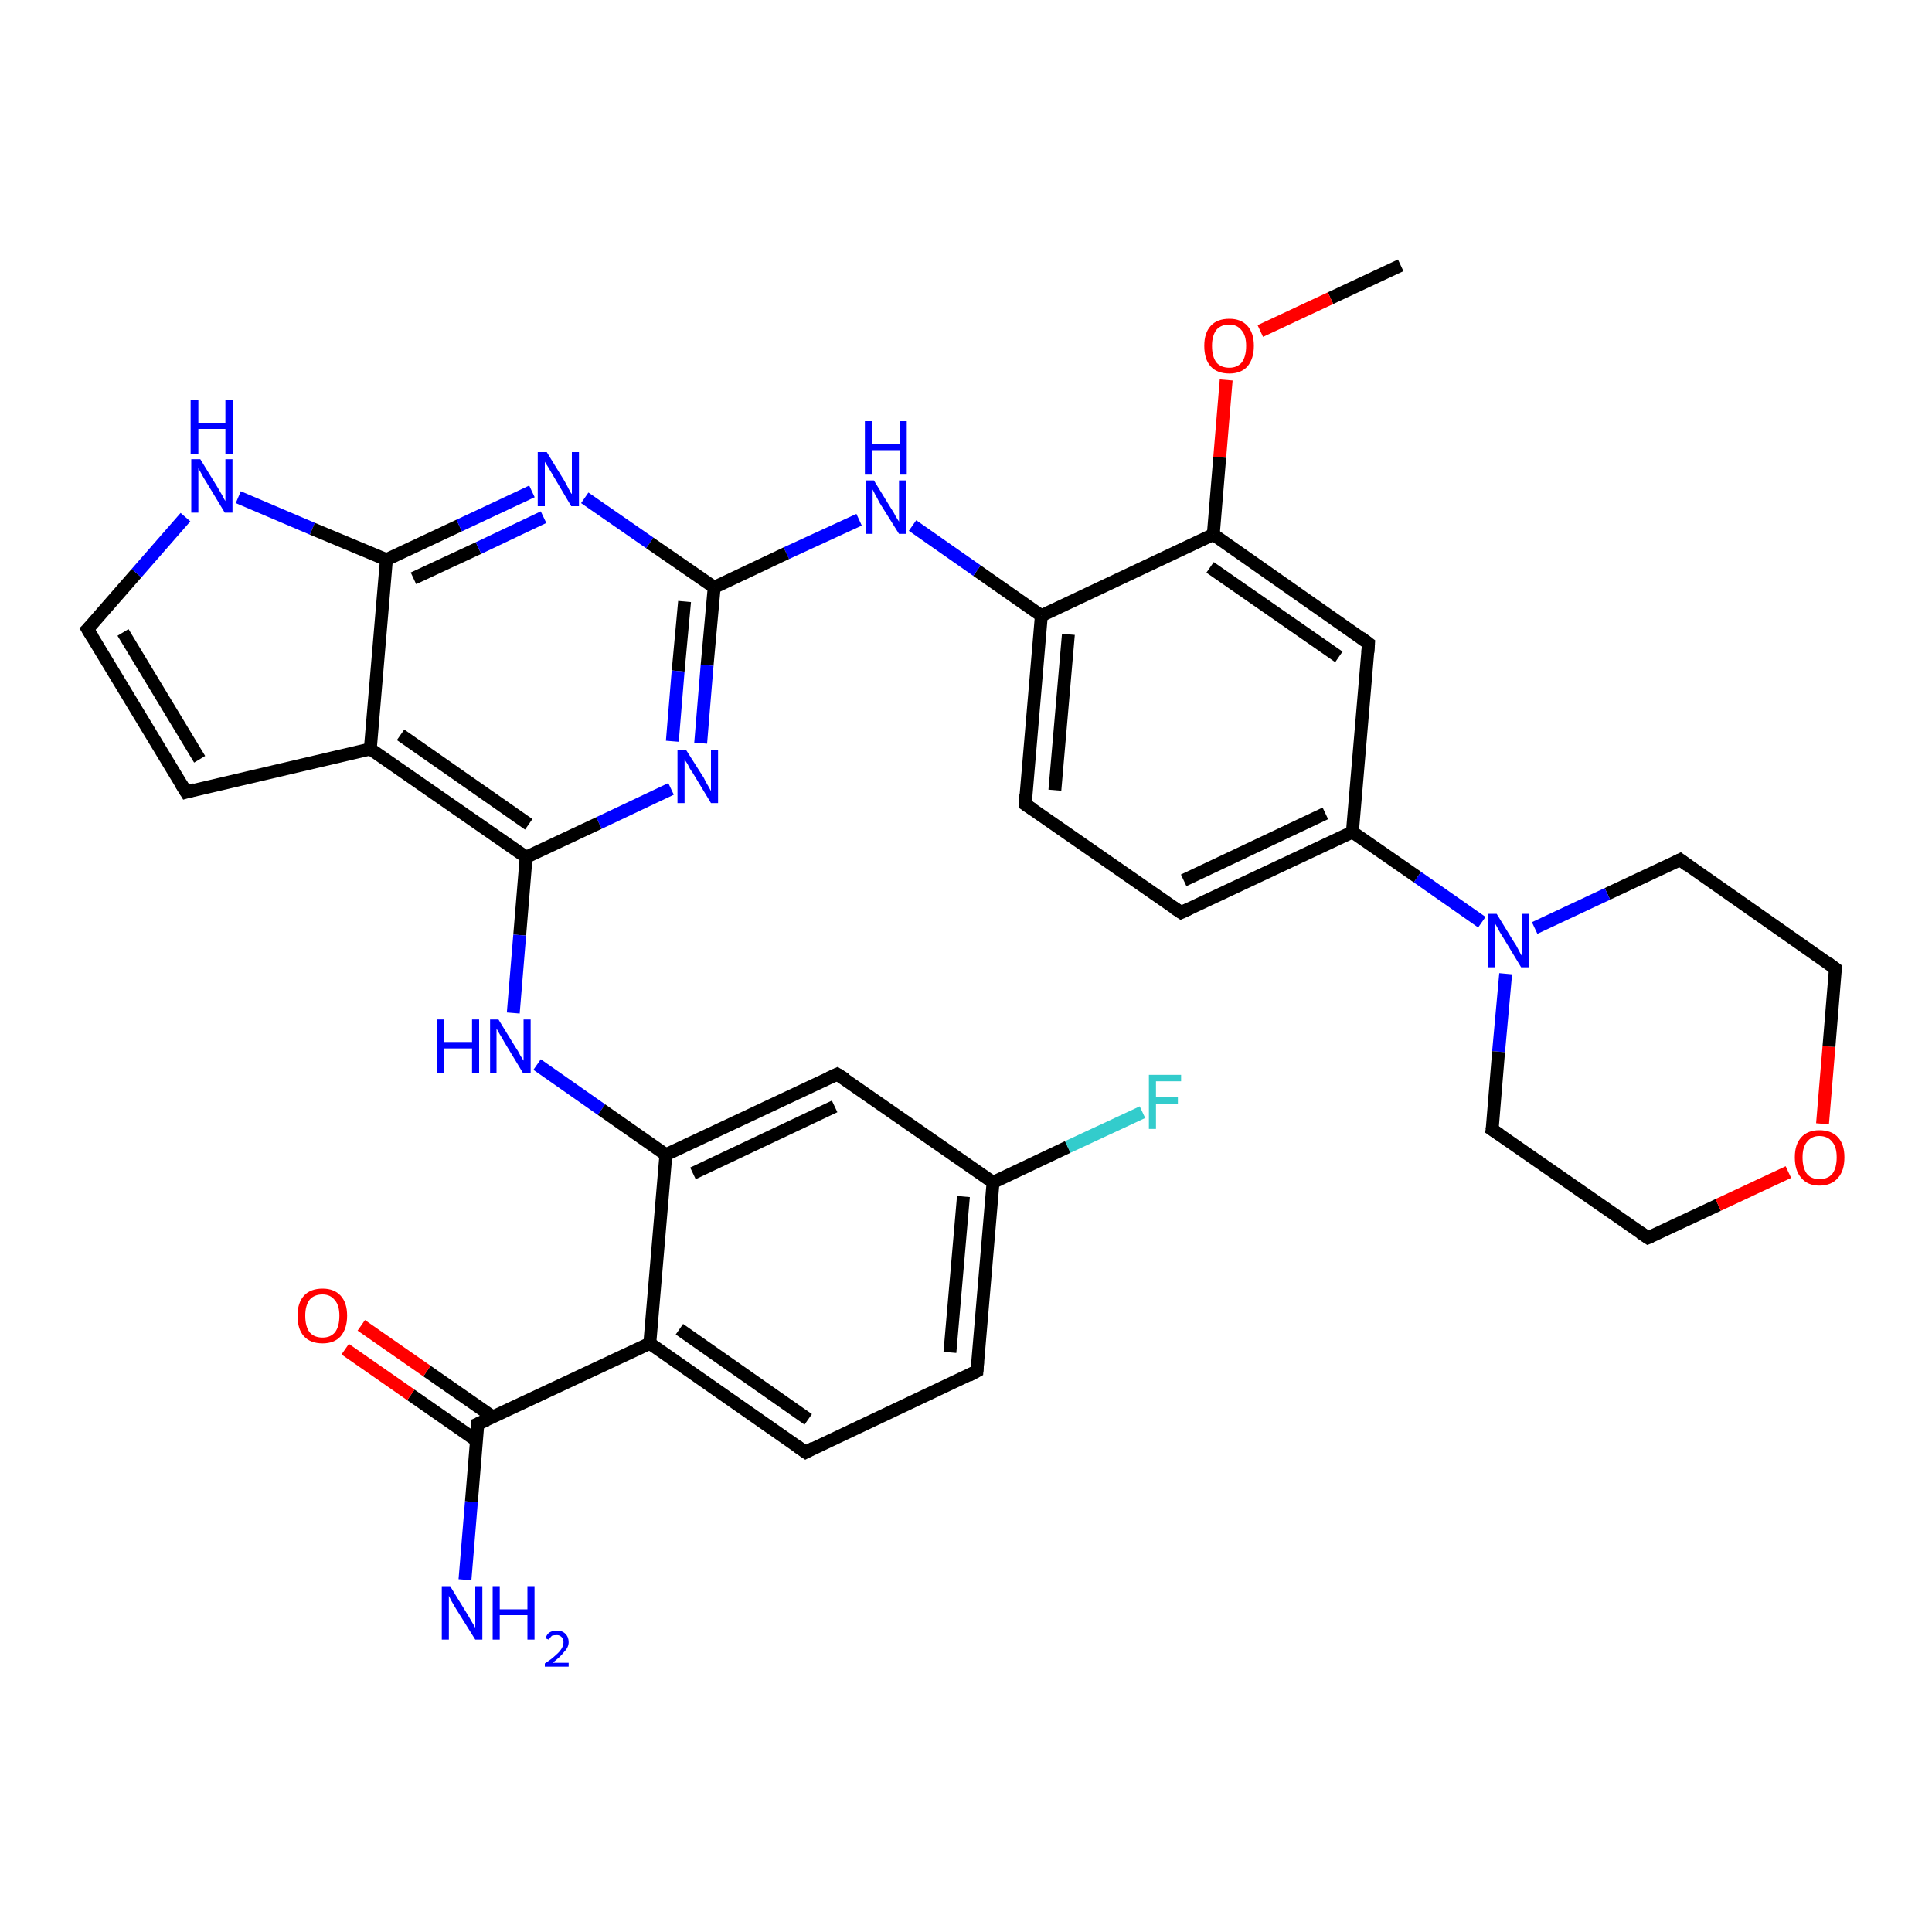 <?xml version='1.0' encoding='iso-8859-1'?>
<svg version='1.1' baseProfile='full'
              xmlns='http://www.w3.org/2000/svg'
                      xmlns:rdkit='http://www.rdkit.org/xml'
                      xmlns:xlink='http://www.w3.org/1999/xlink'
                  xml:space='preserve'
width='300px' height='300px' viewBox='0 0 300 300'>
<!-- END OF HEADER -->
<rect style='opacity:1.0;fill:#FFFFFF;stroke:none' width='300.0' height='300.0' x='0.0' y='0.0'> </rect>
<path class='bond-0 atom-0 atom-1' d='M 217.5,41.2 L 206.6,46.3' style='fill:none;fill-rule:evenodd;stroke:#000000;stroke-width:2.0px;stroke-linecap:butt;stroke-linejoin:miter;stroke-opacity:1' />
<path class='bond-0 atom-0 atom-1' d='M 206.6,46.3 L 195.7,51.4' style='fill:none;fill-rule:evenodd;stroke:#FF0000;stroke-width:2.0px;stroke-linecap:butt;stroke-linejoin:miter;stroke-opacity:1' />
<path class='bond-1 atom-1 atom-2' d='M 190.4,59.0 L 189.4,71.0' style='fill:none;fill-rule:evenodd;stroke:#FF0000;stroke-width:2.0px;stroke-linecap:butt;stroke-linejoin:miter;stroke-opacity:1' />
<path class='bond-1 atom-1 atom-2' d='M 189.4,71.0 L 188.4,83.0' style='fill:none;fill-rule:evenodd;stroke:#000000;stroke-width:2.0px;stroke-linecap:butt;stroke-linejoin:miter;stroke-opacity:1' />
<path class='bond-2 atom-2 atom-3' d='M 188.4,83.0 L 212.5,99.9' style='fill:none;fill-rule:evenodd;stroke:#000000;stroke-width:2.0px;stroke-linecap:butt;stroke-linejoin:miter;stroke-opacity:1' />
<path class='bond-2 atom-2 atom-3' d='M 187.9,88.1 L 207.9,102.0' style='fill:none;fill-rule:evenodd;stroke:#000000;stroke-width:2.0px;stroke-linecap:butt;stroke-linejoin:miter;stroke-opacity:1' />
<path class='bond-3 atom-3 atom-4' d='M 212.5,99.9 L 210.0,129.2' style='fill:none;fill-rule:evenodd;stroke:#000000;stroke-width:2.0px;stroke-linecap:butt;stroke-linejoin:miter;stroke-opacity:1' />
<path class='bond-4 atom-4 atom-5' d='M 210.0,129.2 L 183.4,141.7' style='fill:none;fill-rule:evenodd;stroke:#000000;stroke-width:2.0px;stroke-linecap:butt;stroke-linejoin:miter;stroke-opacity:1' />
<path class='bond-4 atom-4 atom-5' d='M 205.8,126.3 L 183.8,136.7' style='fill:none;fill-rule:evenodd;stroke:#000000;stroke-width:2.0px;stroke-linecap:butt;stroke-linejoin:miter;stroke-opacity:1' />
<path class='bond-5 atom-5 atom-6' d='M 183.4,141.7 L 159.2,124.9' style='fill:none;fill-rule:evenodd;stroke:#000000;stroke-width:2.0px;stroke-linecap:butt;stroke-linejoin:miter;stroke-opacity:1' />
<path class='bond-6 atom-6 atom-7' d='M 159.2,124.9 L 161.7,95.6' style='fill:none;fill-rule:evenodd;stroke:#000000;stroke-width:2.0px;stroke-linecap:butt;stroke-linejoin:miter;stroke-opacity:1' />
<path class='bond-6 atom-6 atom-7' d='M 163.8,122.7 L 165.9,98.5' style='fill:none;fill-rule:evenodd;stroke:#000000;stroke-width:2.0px;stroke-linecap:butt;stroke-linejoin:miter;stroke-opacity:1' />
<path class='bond-7 atom-7 atom-8' d='M 161.7,95.6 L 151.7,88.6' style='fill:none;fill-rule:evenodd;stroke:#000000;stroke-width:2.0px;stroke-linecap:butt;stroke-linejoin:miter;stroke-opacity:1' />
<path class='bond-7 atom-7 atom-8' d='M 151.7,88.6 L 141.7,81.6' style='fill:none;fill-rule:evenodd;stroke:#0000FF;stroke-width:2.0px;stroke-linecap:butt;stroke-linejoin:miter;stroke-opacity:1' />
<path class='bond-8 atom-8 atom-9' d='M 133.4,80.7 L 122.1,85.9' style='fill:none;fill-rule:evenodd;stroke:#0000FF;stroke-width:2.0px;stroke-linecap:butt;stroke-linejoin:miter;stroke-opacity:1' />
<path class='bond-8 atom-8 atom-9' d='M 122.1,85.9 L 110.9,91.2' style='fill:none;fill-rule:evenodd;stroke:#000000;stroke-width:2.0px;stroke-linecap:butt;stroke-linejoin:miter;stroke-opacity:1' />
<path class='bond-9 atom-9 atom-10' d='M 110.9,91.2 L 109.8,103.3' style='fill:none;fill-rule:evenodd;stroke:#000000;stroke-width:2.0px;stroke-linecap:butt;stroke-linejoin:miter;stroke-opacity:1' />
<path class='bond-9 atom-9 atom-10' d='M 109.8,103.3 L 108.8,115.4' style='fill:none;fill-rule:evenodd;stroke:#0000FF;stroke-width:2.0px;stroke-linecap:butt;stroke-linejoin:miter;stroke-opacity:1' />
<path class='bond-9 atom-9 atom-10' d='M 106.3,93.4 L 105.3,104.2' style='fill:none;fill-rule:evenodd;stroke:#000000;stroke-width:2.0px;stroke-linecap:butt;stroke-linejoin:miter;stroke-opacity:1' />
<path class='bond-9 atom-9 atom-10' d='M 105.3,104.2 L 104.4,115.1' style='fill:none;fill-rule:evenodd;stroke:#0000FF;stroke-width:2.0px;stroke-linecap:butt;stroke-linejoin:miter;stroke-opacity:1' />
<path class='bond-10 atom-10 atom-11' d='M 104.2,122.5 L 93.0,127.8' style='fill:none;fill-rule:evenodd;stroke:#0000FF;stroke-width:2.0px;stroke-linecap:butt;stroke-linejoin:miter;stroke-opacity:1' />
<path class='bond-10 atom-10 atom-11' d='M 93.0,127.8 L 81.7,133.1' style='fill:none;fill-rule:evenodd;stroke:#000000;stroke-width:2.0px;stroke-linecap:butt;stroke-linejoin:miter;stroke-opacity:1' />
<path class='bond-11 atom-11 atom-12' d='M 81.7,133.1 L 80.7,145.2' style='fill:none;fill-rule:evenodd;stroke:#000000;stroke-width:2.0px;stroke-linecap:butt;stroke-linejoin:miter;stroke-opacity:1' />
<path class='bond-11 atom-11 atom-12' d='M 80.7,145.2 L 79.7,157.3' style='fill:none;fill-rule:evenodd;stroke:#0000FF;stroke-width:2.0px;stroke-linecap:butt;stroke-linejoin:miter;stroke-opacity:1' />
<path class='bond-12 atom-12 atom-13' d='M 83.4,165.3 L 93.4,172.3' style='fill:none;fill-rule:evenodd;stroke:#0000FF;stroke-width:2.0px;stroke-linecap:butt;stroke-linejoin:miter;stroke-opacity:1' />
<path class='bond-12 atom-12 atom-13' d='M 93.4,172.3 L 103.4,179.3' style='fill:none;fill-rule:evenodd;stroke:#000000;stroke-width:2.0px;stroke-linecap:butt;stroke-linejoin:miter;stroke-opacity:1' />
<path class='bond-13 atom-13 atom-14' d='M 103.4,179.3 L 130.0,166.8' style='fill:none;fill-rule:evenodd;stroke:#000000;stroke-width:2.0px;stroke-linecap:butt;stroke-linejoin:miter;stroke-opacity:1' />
<path class='bond-13 atom-13 atom-14' d='M 107.6,182.2 L 129.6,171.8' style='fill:none;fill-rule:evenodd;stroke:#000000;stroke-width:2.0px;stroke-linecap:butt;stroke-linejoin:miter;stroke-opacity:1' />
<path class='bond-14 atom-14 atom-15' d='M 130.0,166.8 L 154.2,183.6' style='fill:none;fill-rule:evenodd;stroke:#000000;stroke-width:2.0px;stroke-linecap:butt;stroke-linejoin:miter;stroke-opacity:1' />
<path class='bond-15 atom-15 atom-16' d='M 154.2,183.6 L 165.8,178.1' style='fill:none;fill-rule:evenodd;stroke:#000000;stroke-width:2.0px;stroke-linecap:butt;stroke-linejoin:miter;stroke-opacity:1' />
<path class='bond-15 atom-15 atom-16' d='M 165.8,178.1 L 177.4,172.7' style='fill:none;fill-rule:evenodd;stroke:#33CCCC;stroke-width:2.0px;stroke-linecap:butt;stroke-linejoin:miter;stroke-opacity:1' />
<path class='bond-16 atom-15 atom-17' d='M 154.2,183.6 L 151.7,212.9' style='fill:none;fill-rule:evenodd;stroke:#000000;stroke-width:2.0px;stroke-linecap:butt;stroke-linejoin:miter;stroke-opacity:1' />
<path class='bond-16 atom-15 atom-17' d='M 149.6,185.8 L 147.5,210.0' style='fill:none;fill-rule:evenodd;stroke:#000000;stroke-width:2.0px;stroke-linecap:butt;stroke-linejoin:miter;stroke-opacity:1' />
<path class='bond-17 atom-17 atom-18' d='M 151.7,212.9 L 125.1,225.5' style='fill:none;fill-rule:evenodd;stroke:#000000;stroke-width:2.0px;stroke-linecap:butt;stroke-linejoin:miter;stroke-opacity:1' />
<path class='bond-18 atom-18 atom-19' d='M 125.1,225.5 L 100.9,208.6' style='fill:none;fill-rule:evenodd;stroke:#000000;stroke-width:2.0px;stroke-linecap:butt;stroke-linejoin:miter;stroke-opacity:1' />
<path class='bond-18 atom-18 atom-19' d='M 125.5,220.4 L 105.5,206.4' style='fill:none;fill-rule:evenodd;stroke:#000000;stroke-width:2.0px;stroke-linecap:butt;stroke-linejoin:miter;stroke-opacity:1' />
<path class='bond-19 atom-19 atom-20' d='M 100.9,208.6 L 74.2,221.1' style='fill:none;fill-rule:evenodd;stroke:#000000;stroke-width:2.0px;stroke-linecap:butt;stroke-linejoin:miter;stroke-opacity:1' />
<path class='bond-20 atom-20 atom-21' d='M 74.2,221.1 L 73.2,233.2' style='fill:none;fill-rule:evenodd;stroke:#000000;stroke-width:2.0px;stroke-linecap:butt;stroke-linejoin:miter;stroke-opacity:1' />
<path class='bond-20 atom-20 atom-21' d='M 73.2,233.2 L 72.2,245.3' style='fill:none;fill-rule:evenodd;stroke:#0000FF;stroke-width:2.0px;stroke-linecap:butt;stroke-linejoin:miter;stroke-opacity:1' />
<path class='bond-21 atom-20 atom-22' d='M 76.5,220.0 L 66.3,212.9' style='fill:none;fill-rule:evenodd;stroke:#000000;stroke-width:2.0px;stroke-linecap:butt;stroke-linejoin:miter;stroke-opacity:1' />
<path class='bond-21 atom-20 atom-22' d='M 66.3,212.9 L 56.1,205.8' style='fill:none;fill-rule:evenodd;stroke:#FF0000;stroke-width:2.0px;stroke-linecap:butt;stroke-linejoin:miter;stroke-opacity:1' />
<path class='bond-21 atom-20 atom-22' d='M 74.0,223.7 L 63.8,216.6' style='fill:none;fill-rule:evenodd;stroke:#000000;stroke-width:2.0px;stroke-linecap:butt;stroke-linejoin:miter;stroke-opacity:1' />
<path class='bond-21 atom-20 atom-22' d='M 63.8,216.6 L 53.6,209.5' style='fill:none;fill-rule:evenodd;stroke:#FF0000;stroke-width:2.0px;stroke-linecap:butt;stroke-linejoin:miter;stroke-opacity:1' />
<path class='bond-22 atom-11 atom-23' d='M 81.7,133.1 L 57.5,116.3' style='fill:none;fill-rule:evenodd;stroke:#000000;stroke-width:2.0px;stroke-linecap:butt;stroke-linejoin:miter;stroke-opacity:1' />
<path class='bond-22 atom-11 atom-23' d='M 82.1,128.0 L 62.2,114.1' style='fill:none;fill-rule:evenodd;stroke:#000000;stroke-width:2.0px;stroke-linecap:butt;stroke-linejoin:miter;stroke-opacity:1' />
<path class='bond-23 atom-23 atom-24' d='M 57.5,116.3 L 28.9,123.0' style='fill:none;fill-rule:evenodd;stroke:#000000;stroke-width:2.0px;stroke-linecap:butt;stroke-linejoin:miter;stroke-opacity:1' />
<path class='bond-24 atom-24 atom-25' d='M 28.9,123.0 L 13.6,97.7' style='fill:none;fill-rule:evenodd;stroke:#000000;stroke-width:2.0px;stroke-linecap:butt;stroke-linejoin:miter;stroke-opacity:1' />
<path class='bond-24 atom-24 atom-25' d='M 31.0,117.9 L 19.1,98.2' style='fill:none;fill-rule:evenodd;stroke:#000000;stroke-width:2.0px;stroke-linecap:butt;stroke-linejoin:miter;stroke-opacity:1' />
<path class='bond-25 atom-25 atom-26' d='M 13.6,97.7 L 21.2,89.0' style='fill:none;fill-rule:evenodd;stroke:#000000;stroke-width:2.0px;stroke-linecap:butt;stroke-linejoin:miter;stroke-opacity:1' />
<path class='bond-25 atom-25 atom-26' d='M 21.2,89.0 L 28.8,80.3' style='fill:none;fill-rule:evenodd;stroke:#0000FF;stroke-width:2.0px;stroke-linecap:butt;stroke-linejoin:miter;stroke-opacity:1' />
<path class='bond-26 atom-26 atom-27' d='M 37.0,77.2 L 48.5,82.1' style='fill:none;fill-rule:evenodd;stroke:#0000FF;stroke-width:2.0px;stroke-linecap:butt;stroke-linejoin:miter;stroke-opacity:1' />
<path class='bond-26 atom-26 atom-27' d='M 48.5,82.1 L 60.0,86.9' style='fill:none;fill-rule:evenodd;stroke:#000000;stroke-width:2.0px;stroke-linecap:butt;stroke-linejoin:miter;stroke-opacity:1' />
<path class='bond-27 atom-27 atom-28' d='M 60.0,86.9 L 71.3,81.6' style='fill:none;fill-rule:evenodd;stroke:#000000;stroke-width:2.0px;stroke-linecap:butt;stroke-linejoin:miter;stroke-opacity:1' />
<path class='bond-27 atom-27 atom-28' d='M 71.3,81.6 L 82.6,76.3' style='fill:none;fill-rule:evenodd;stroke:#0000FF;stroke-width:2.0px;stroke-linecap:butt;stroke-linejoin:miter;stroke-opacity:1' />
<path class='bond-27 atom-27 atom-28' d='M 64.2,89.8 L 74.3,85.1' style='fill:none;fill-rule:evenodd;stroke:#000000;stroke-width:2.0px;stroke-linecap:butt;stroke-linejoin:miter;stroke-opacity:1' />
<path class='bond-27 atom-27 atom-28' d='M 74.3,85.1 L 84.4,80.3' style='fill:none;fill-rule:evenodd;stroke:#0000FF;stroke-width:2.0px;stroke-linecap:butt;stroke-linejoin:miter;stroke-opacity:1' />
<path class='bond-28 atom-4 atom-29' d='M 210.0,129.2 L 220.1,136.2' style='fill:none;fill-rule:evenodd;stroke:#000000;stroke-width:2.0px;stroke-linecap:butt;stroke-linejoin:miter;stroke-opacity:1' />
<path class='bond-28 atom-4 atom-29' d='M 220.1,136.2 L 230.1,143.2' style='fill:none;fill-rule:evenodd;stroke:#0000FF;stroke-width:2.0px;stroke-linecap:butt;stroke-linejoin:miter;stroke-opacity:1' />
<path class='bond-29 atom-29 atom-30' d='M 233.8,151.2 L 232.7,163.3' style='fill:none;fill-rule:evenodd;stroke:#0000FF;stroke-width:2.0px;stroke-linecap:butt;stroke-linejoin:miter;stroke-opacity:1' />
<path class='bond-29 atom-29 atom-30' d='M 232.7,163.3 L 231.7,175.4' style='fill:none;fill-rule:evenodd;stroke:#000000;stroke-width:2.0px;stroke-linecap:butt;stroke-linejoin:miter;stroke-opacity:1' />
<path class='bond-30 atom-30 atom-31' d='M 231.7,175.4 L 255.9,192.2' style='fill:none;fill-rule:evenodd;stroke:#000000;stroke-width:2.0px;stroke-linecap:butt;stroke-linejoin:miter;stroke-opacity:1' />
<path class='bond-31 atom-31 atom-32' d='M 255.9,192.2 L 266.8,187.1' style='fill:none;fill-rule:evenodd;stroke:#000000;stroke-width:2.0px;stroke-linecap:butt;stroke-linejoin:miter;stroke-opacity:1' />
<path class='bond-31 atom-31 atom-32' d='M 266.8,187.1 L 277.7,182.0' style='fill:none;fill-rule:evenodd;stroke:#FF0000;stroke-width:2.0px;stroke-linecap:butt;stroke-linejoin:miter;stroke-opacity:1' />
<path class='bond-32 atom-32 atom-33' d='M 283.0,174.5 L 284.0,162.5' style='fill:none;fill-rule:evenodd;stroke:#FF0000;stroke-width:2.0px;stroke-linecap:butt;stroke-linejoin:miter;stroke-opacity:1' />
<path class='bond-32 atom-32 atom-33' d='M 284.0,162.5 L 285.0,150.4' style='fill:none;fill-rule:evenodd;stroke:#000000;stroke-width:2.0px;stroke-linecap:butt;stroke-linejoin:miter;stroke-opacity:1' />
<path class='bond-33 atom-33 atom-34' d='M 285.0,150.4 L 260.9,133.5' style='fill:none;fill-rule:evenodd;stroke:#000000;stroke-width:2.0px;stroke-linecap:butt;stroke-linejoin:miter;stroke-opacity:1' />
<path class='bond-34 atom-7 atom-2' d='M 161.7,95.6 L 188.4,83.0' style='fill:none;fill-rule:evenodd;stroke:#000000;stroke-width:2.0px;stroke-linecap:butt;stroke-linejoin:miter;stroke-opacity:1' />
<path class='bond-35 atom-28 atom-9' d='M 90.8,77.3 L 100.9,84.3' style='fill:none;fill-rule:evenodd;stroke:#0000FF;stroke-width:2.0px;stroke-linecap:butt;stroke-linejoin:miter;stroke-opacity:1' />
<path class='bond-35 atom-28 atom-9' d='M 100.9,84.3 L 110.9,91.2' style='fill:none;fill-rule:evenodd;stroke:#000000;stroke-width:2.0px;stroke-linecap:butt;stroke-linejoin:miter;stroke-opacity:1' />
<path class='bond-36 atom-34 atom-29' d='M 260.9,133.5 L 249.6,138.8' style='fill:none;fill-rule:evenodd;stroke:#000000;stroke-width:2.0px;stroke-linecap:butt;stroke-linejoin:miter;stroke-opacity:1' />
<path class='bond-36 atom-34 atom-29' d='M 249.6,138.8 L 238.3,144.1' style='fill:none;fill-rule:evenodd;stroke:#0000FF;stroke-width:2.0px;stroke-linecap:butt;stroke-linejoin:miter;stroke-opacity:1' />
<path class='bond-37 atom-19 atom-13' d='M 100.9,208.6 L 103.4,179.3' style='fill:none;fill-rule:evenodd;stroke:#000000;stroke-width:2.0px;stroke-linecap:butt;stroke-linejoin:miter;stroke-opacity:1' />
<path class='bond-38 atom-27 atom-23' d='M 60.0,86.9 L 57.5,116.3' style='fill:none;fill-rule:evenodd;stroke:#000000;stroke-width:2.0px;stroke-linecap:butt;stroke-linejoin:miter;stroke-opacity:1' />
<path d='M 211.3,99.0 L 212.5,99.9 L 212.4,101.3' style='fill:none;stroke:#000000;stroke-width:2.0px;stroke-linecap:butt;stroke-linejoin:miter;stroke-opacity:1;' />
<path d='M 184.7,141.1 L 183.4,141.7 L 182.2,140.9' style='fill:none;stroke:#000000;stroke-width:2.0px;stroke-linecap:butt;stroke-linejoin:miter;stroke-opacity:1;' />
<path d='M 160.4,125.7 L 159.2,124.9 L 159.3,123.4' style='fill:none;stroke:#000000;stroke-width:2.0px;stroke-linecap:butt;stroke-linejoin:miter;stroke-opacity:1;' />
<path d='M 128.7,167.4 L 130.0,166.8 L 131.3,167.6' style='fill:none;stroke:#000000;stroke-width:2.0px;stroke-linecap:butt;stroke-linejoin:miter;stroke-opacity:1;' />
<path d='M 151.8,211.5 L 151.7,212.9 L 150.4,213.6' style='fill:none;stroke:#000000;stroke-width:2.0px;stroke-linecap:butt;stroke-linejoin:miter;stroke-opacity:1;' />
<path d='M 126.4,224.8 L 125.1,225.5 L 123.8,224.6' style='fill:none;stroke:#000000;stroke-width:2.0px;stroke-linecap:butt;stroke-linejoin:miter;stroke-opacity:1;' />
<path d='M 75.6,220.5 L 74.2,221.1 L 74.2,221.7' style='fill:none;stroke:#000000;stroke-width:2.0px;stroke-linecap:butt;stroke-linejoin:miter;stroke-opacity:1;' />
<path d='M 30.3,122.6 L 28.9,123.0 L 28.1,121.7' style='fill:none;stroke:#000000;stroke-width:2.0px;stroke-linecap:butt;stroke-linejoin:miter;stroke-opacity:1;' />
<path d='M 14.4,99.0 L 13.6,97.7 L 14.0,97.3' style='fill:none;stroke:#000000;stroke-width:2.0px;stroke-linecap:butt;stroke-linejoin:miter;stroke-opacity:1;' />
<path d='M 231.8,174.8 L 231.7,175.4 L 232.9,176.2' style='fill:none;stroke:#000000;stroke-width:2.0px;stroke-linecap:butt;stroke-linejoin:miter;stroke-opacity:1;' />
<path d='M 254.7,191.4 L 255.9,192.2 L 256.4,192.0' style='fill:none;stroke:#000000;stroke-width:2.0px;stroke-linecap:butt;stroke-linejoin:miter;stroke-opacity:1;' />
<path d='M 285.0,151.0 L 285.0,150.4 L 283.8,149.5' style='fill:none;stroke:#000000;stroke-width:2.0px;stroke-linecap:butt;stroke-linejoin:miter;stroke-opacity:1;' />
<path d='M 262.1,134.4 L 260.9,133.5 L 260.3,133.8' style='fill:none;stroke:#000000;stroke-width:2.0px;stroke-linecap:butt;stroke-linejoin:miter;stroke-opacity:1;' />
<path class='atom-1' d='M 187.0 53.7
Q 187.0 51.7, 188.0 50.6
Q 189.0 49.5, 190.9 49.5
Q 192.7 49.5, 193.7 50.6
Q 194.7 51.7, 194.7 53.7
Q 194.7 55.7, 193.7 56.9
Q 192.7 58.0, 190.9 58.0
Q 189.0 58.0, 188.0 56.9
Q 187.0 55.8, 187.0 53.7
M 190.9 57.1
Q 192.1 57.1, 192.8 56.3
Q 193.5 55.4, 193.5 53.7
Q 193.5 52.1, 192.8 51.3
Q 192.1 50.4, 190.9 50.4
Q 189.6 50.4, 188.9 51.2
Q 188.2 52.1, 188.2 53.7
Q 188.2 55.4, 188.9 56.3
Q 189.6 57.1, 190.9 57.1
' fill='#FF0000'/>
<path class='atom-8' d='M 135.7 74.6
L 138.4 79.0
Q 138.7 79.4, 139.1 80.2
Q 139.6 81.0, 139.6 81.0
L 139.6 74.6
L 140.7 74.6
L 140.7 82.9
L 139.6 82.9
L 136.6 78.1
Q 136.3 77.5, 135.9 76.8
Q 135.6 76.2, 135.5 76.0
L 135.5 82.9
L 134.4 82.9
L 134.4 74.6
L 135.7 74.6
' fill='#0000FF'/>
<path class='atom-8' d='M 134.3 65.4
L 135.4 65.4
L 135.4 68.9
L 139.7 68.9
L 139.7 65.4
L 140.8 65.4
L 140.8 73.7
L 139.7 73.7
L 139.7 69.9
L 135.4 69.9
L 135.4 73.7
L 134.3 73.7
L 134.3 65.4
' fill='#0000FF'/>
<path class='atom-10' d='M 106.5 116.4
L 109.3 120.8
Q 109.5 121.3, 110.0 122.1
Q 110.4 122.8, 110.4 122.9
L 110.4 116.4
L 111.5 116.4
L 111.5 124.7
L 110.4 124.7
L 107.5 119.9
Q 107.1 119.4, 106.8 118.7
Q 106.4 118.1, 106.3 117.9
L 106.3 124.7
L 105.2 124.7
L 105.2 116.4
L 106.5 116.4
' fill='#0000FF'/>
<path class='atom-12' d='M 67.9 158.3
L 69.0 158.3
L 69.0 161.8
L 73.3 161.8
L 73.3 158.3
L 74.4 158.3
L 74.4 166.6
L 73.3 166.6
L 73.3 162.8
L 69.0 162.8
L 69.0 166.6
L 67.9 166.6
L 67.9 158.3
' fill='#0000FF'/>
<path class='atom-12' d='M 77.4 158.3
L 80.1 162.7
Q 80.4 163.1, 80.8 163.9
Q 81.3 164.7, 81.3 164.7
L 81.3 158.3
L 82.4 158.3
L 82.4 166.6
L 81.2 166.6
L 78.3 161.8
Q 78.0 161.2, 77.6 160.6
Q 77.2 159.9, 77.1 159.7
L 77.1 166.6
L 76.1 166.6
L 76.1 158.3
L 77.4 158.3
' fill='#0000FF'/>
<path class='atom-16' d='M 178.4 166.9
L 183.4 166.9
L 183.4 167.9
L 179.5 167.9
L 179.5 170.4
L 182.9 170.4
L 182.9 171.4
L 179.5 171.4
L 179.5 175.3
L 178.4 175.3
L 178.4 166.9
' fill='#33CCCC'/>
<path class='atom-21' d='M 69.9 246.3
L 72.6 250.7
Q 72.9 251.2, 73.3 251.9
Q 73.8 252.7, 73.8 252.8
L 73.8 246.3
L 74.9 246.3
L 74.9 254.6
L 73.8 254.6
L 70.8 249.8
Q 70.5 249.3, 70.1 248.6
Q 69.8 248.0, 69.7 247.8
L 69.7 254.6
L 68.6 254.6
L 68.6 246.3
L 69.9 246.3
' fill='#0000FF'/>
<path class='atom-21' d='M 76.5 246.3
L 77.6 246.3
L 77.6 249.9
L 81.9 249.9
L 81.9 246.3
L 83.0 246.3
L 83.0 254.6
L 81.9 254.6
L 81.9 250.8
L 77.6 250.8
L 77.6 254.6
L 76.5 254.6
L 76.5 246.3
' fill='#0000FF'/>
<path class='atom-21' d='M 84.7 254.4
Q 84.9 253.8, 85.3 253.5
Q 85.8 253.2, 86.5 253.2
Q 87.3 253.2, 87.8 253.7
Q 88.3 254.2, 88.3 255.0
Q 88.3 255.8, 87.6 256.5
Q 87.0 257.3, 85.8 258.2
L 88.3 258.2
L 88.3 258.8
L 84.6 258.8
L 84.6 258.3
Q 85.7 257.6, 86.3 257.0
Q 86.9 256.5, 87.2 256.0
Q 87.5 255.5, 87.5 255.0
Q 87.5 254.5, 87.2 254.2
Q 86.9 253.9, 86.5 253.9
Q 86.0 253.9, 85.7 254.0
Q 85.5 254.2, 85.2 254.6
L 84.7 254.4
' fill='#0000FF'/>
<path class='atom-22' d='M 46.2 204.3
Q 46.2 202.3, 47.2 201.2
Q 48.2 200.1, 50.1 200.1
Q 51.9 200.1, 52.9 201.2
Q 53.9 202.3, 53.9 204.3
Q 53.9 206.3, 52.9 207.5
Q 51.9 208.6, 50.1 208.6
Q 48.2 208.6, 47.2 207.5
Q 46.2 206.4, 46.2 204.3
M 50.1 207.7
Q 51.3 207.7, 52.0 206.9
Q 52.7 206.0, 52.7 204.3
Q 52.7 202.7, 52.0 201.9
Q 51.3 201.0, 50.1 201.0
Q 48.8 201.0, 48.1 201.8
Q 47.4 202.7, 47.4 204.3
Q 47.4 206.0, 48.1 206.9
Q 48.8 207.7, 50.1 207.7
' fill='#FF0000'/>
<path class='atom-26' d='M 31.1 71.3
L 33.8 75.7
Q 34.1 76.2, 34.5 76.9
Q 34.9 77.7, 35.0 77.8
L 35.0 71.3
L 36.1 71.3
L 36.1 79.6
L 34.9 79.6
L 32.0 74.8
Q 31.6 74.2, 31.3 73.6
Q 30.9 72.9, 30.8 72.7
L 30.8 79.6
L 29.7 79.6
L 29.7 71.3
L 31.1 71.3
' fill='#0000FF'/>
<path class='atom-26' d='M 29.6 62.1
L 30.8 62.1
L 30.8 65.7
L 35.0 65.7
L 35.0 62.1
L 36.2 62.1
L 36.2 70.5
L 35.0 70.5
L 35.0 66.6
L 30.8 66.6
L 30.8 70.5
L 29.6 70.5
L 29.6 62.1
' fill='#0000FF'/>
<path class='atom-28' d='M 84.9 70.2
L 87.6 74.6
Q 87.9 75.1, 88.3 75.9
Q 88.7 76.7, 88.8 76.7
L 88.8 70.2
L 89.9 70.2
L 89.9 78.6
L 88.7 78.6
L 85.8 73.7
Q 85.5 73.2, 85.1 72.5
Q 84.7 71.9, 84.6 71.7
L 84.6 78.6
L 83.5 78.6
L 83.5 70.2
L 84.9 70.2
' fill='#0000FF'/>
<path class='atom-29' d='M 232.4 141.9
L 235.1 146.3
Q 235.4 146.7, 235.8 147.5
Q 236.2 148.3, 236.3 148.4
L 236.3 141.9
L 237.4 141.9
L 237.4 150.2
L 236.2 150.2
L 233.3 145.4
Q 232.9 144.8, 232.6 144.2
Q 232.2 143.5, 232.1 143.3
L 232.1 150.2
L 231.0 150.2
L 231.0 141.9
L 232.4 141.9
' fill='#0000FF'/>
<path class='atom-32' d='M 278.7 179.7
Q 278.7 177.7, 279.7 176.6
Q 280.7 175.5, 282.5 175.5
Q 284.4 175.5, 285.4 176.6
Q 286.4 177.7, 286.4 179.7
Q 286.4 181.8, 285.4 182.9
Q 284.4 184.1, 282.5 184.1
Q 280.7 184.1, 279.7 182.9
Q 278.7 181.8, 278.7 179.7
M 282.5 183.1
Q 283.8 183.1, 284.5 182.3
Q 285.2 181.4, 285.2 179.7
Q 285.2 178.1, 284.5 177.3
Q 283.8 176.4, 282.5 176.4
Q 281.3 176.4, 280.6 177.3
Q 279.9 178.1, 279.9 179.7
Q 279.9 181.4, 280.6 182.3
Q 281.3 183.1, 282.5 183.1
' fill='#FF0000'/>
</svg>
